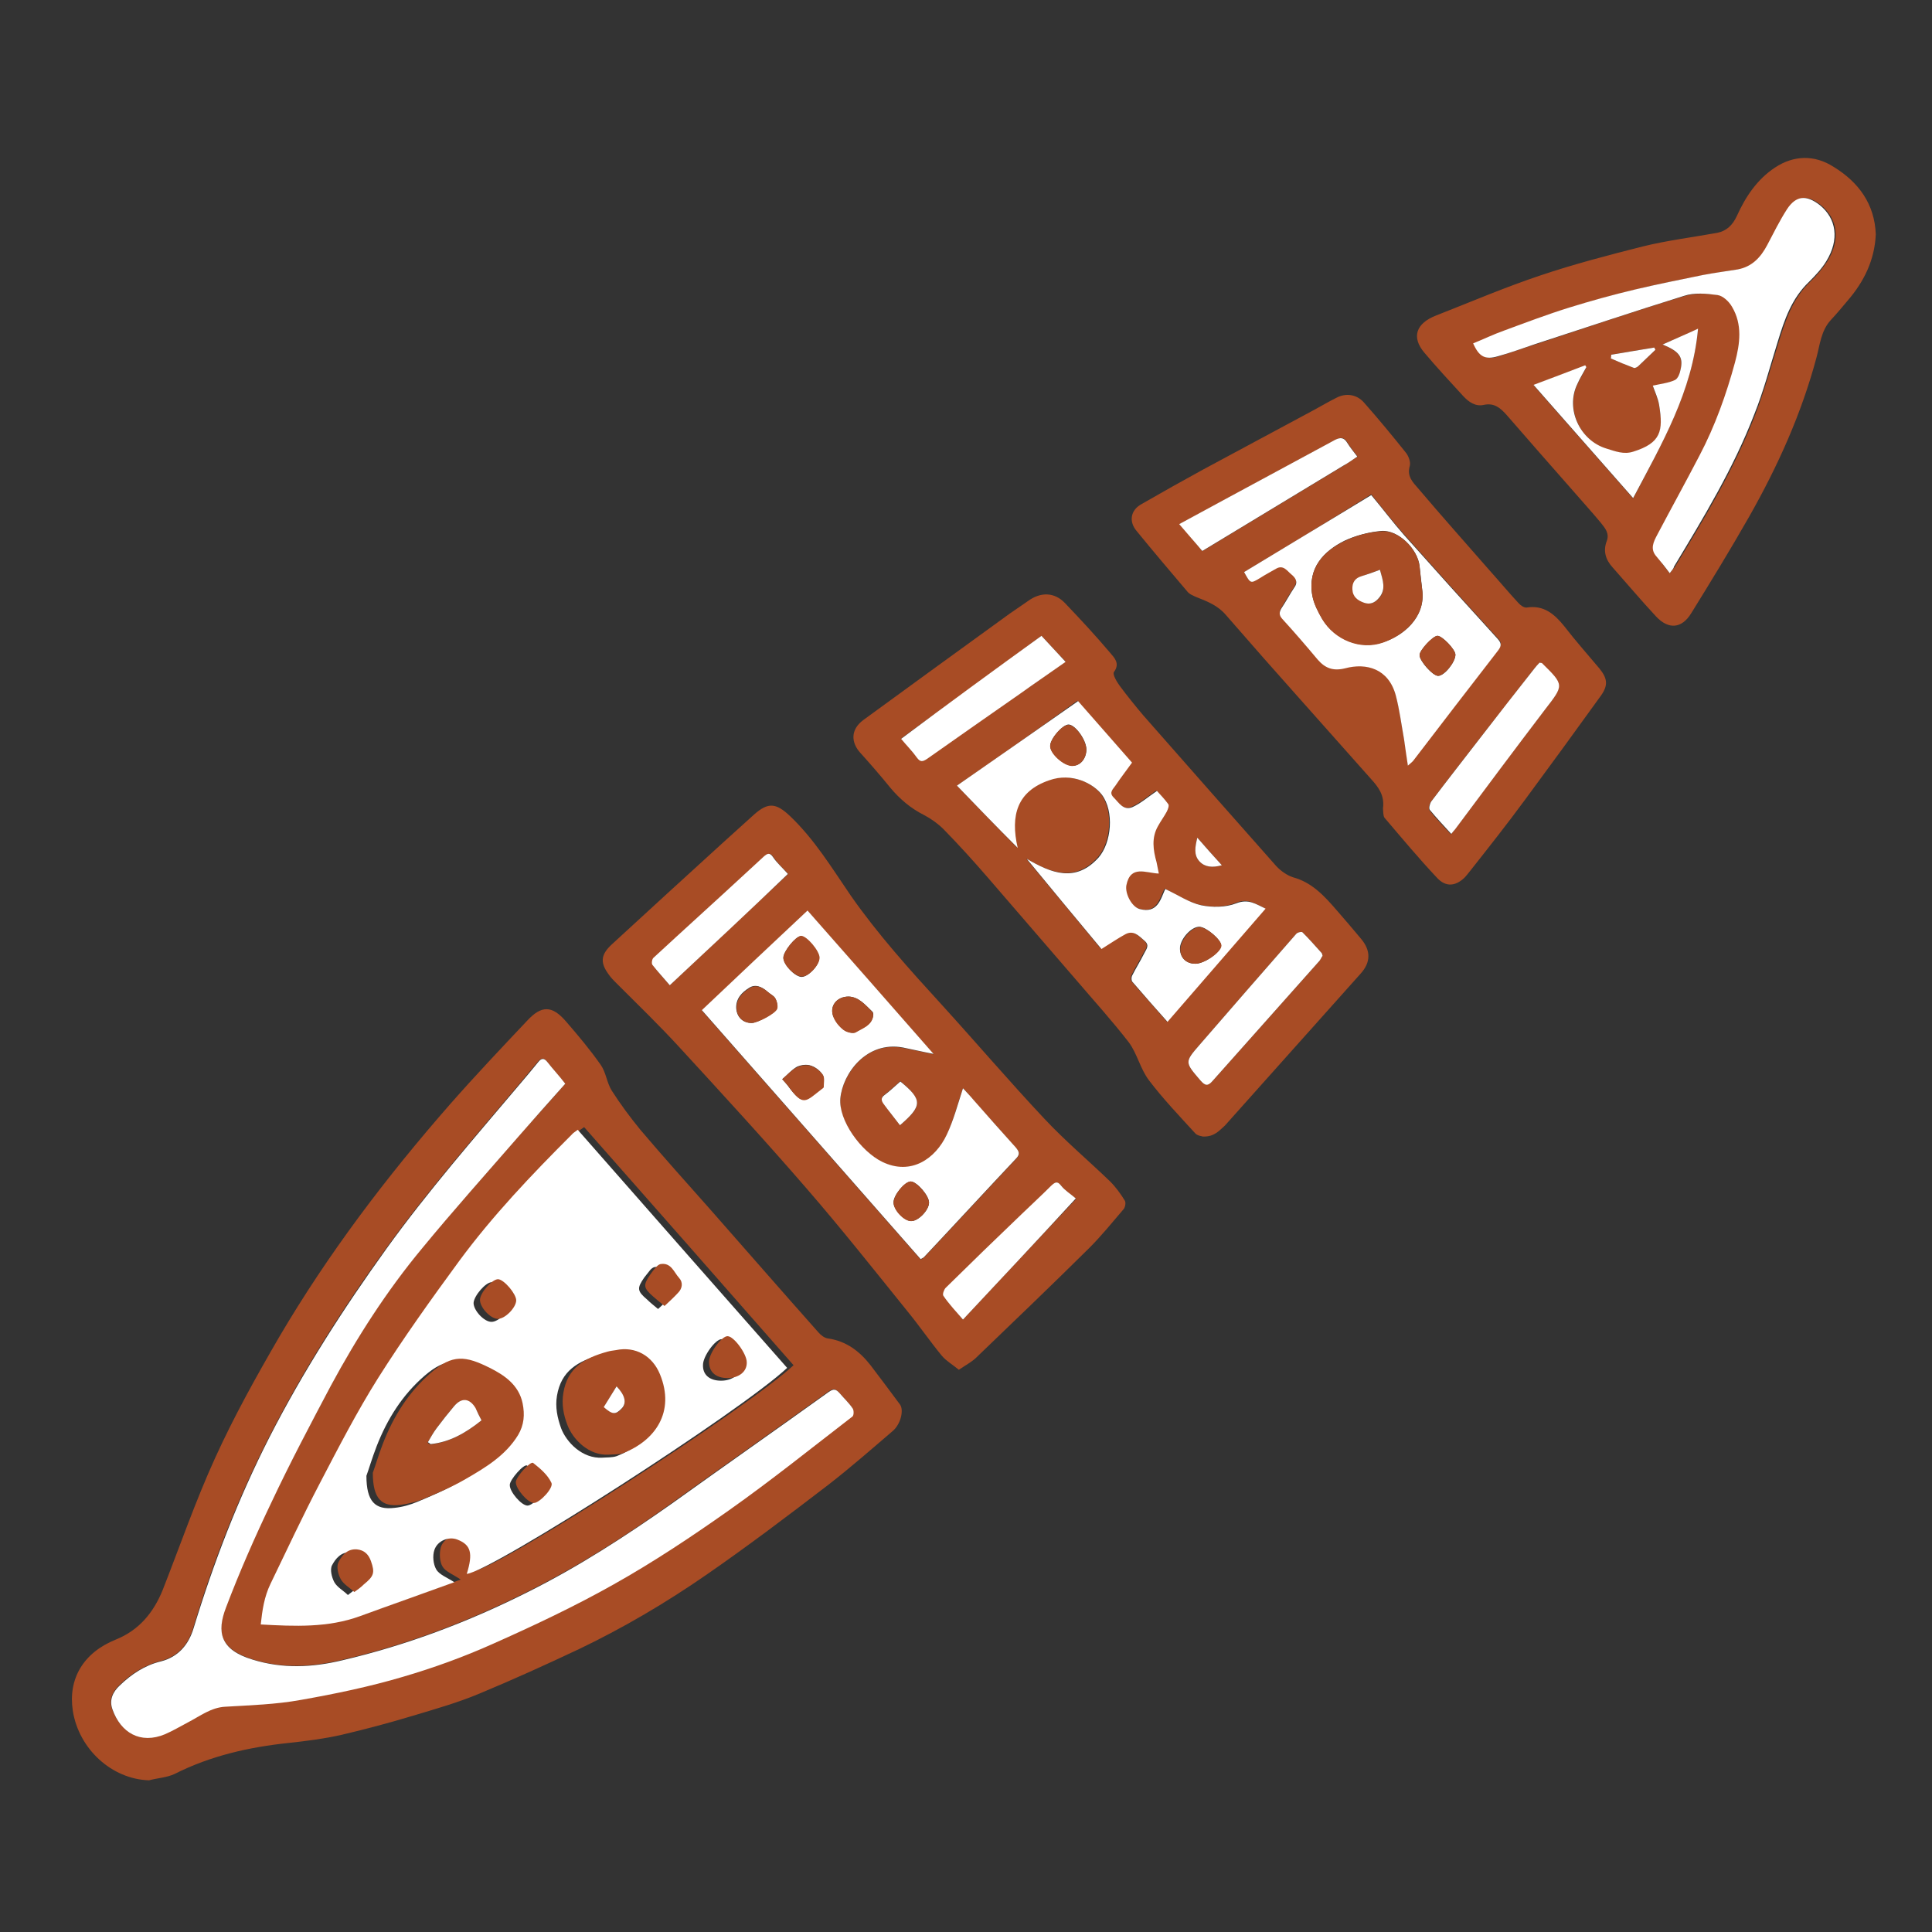 <?xml version="1.0" encoding="UTF-8"?>
<svg xmlns="http://www.w3.org/2000/svg" xmlns:xlink="http://www.w3.org/1999/xlink" width="512pt" height="512pt" viewBox="0 0 512 512" version="1.1">
<rect x="0" y="0" width="512" height="512" fill="#333333" stroke="none"/>
<g id="surface1">
<path style=" stroke:none;fill-rule:nonzero;fill:rgb(65.882%,29.804%,14.51%);fill-opacity:1;" d="M 39.5 471.801 C 29.602 471.5 20.898 463.5 19.301 453.398 C 18 445 22 438 30.699 434.5 C 36.898 432 40.699 427.301 43.102 421.398 C 47.699 409.699 51.801 397.801 57 386.398 C 62 375.398 67.898 364.801 74 354.301 C 87 332.199 102.398 311.898 119.301 292.602 C 125.898 285.102 132.801 277.801 139.699 270.5 C 143.5 266.398 146.301 266.398 150 270.699 C 153.199 274.398 156.398 278.199 159.199 282.199 C 160.602 284.199 160.801 286.898 162.102 289 C 164.398 292.602 167 296.102 169.699 299.398 C 175.801 306.602 182.102 313.602 188.301 320.602 C 197.801 331.398 207.301 342.301 216.898 353.102 C 217.5 353.801 218.5 354.602 219.398 354.699 C 224.301 355.398 227.801 358.102 230.699 361.801 C 233.301 365.199 235.898 368.699 238.5 372.199 C 239.602 373.699 238.699 377.5 236.5 379.301 C 230.898 384.102 225.301 389 219.5 393.5 C 208.801 401.699 198.102 409.801 187.102 417.398 C 176.398 424.801 165.199 431.398 153.5 437 C 144.801 441.102 136 445.102 127.102 448.801 C 121.398 451.199 115.398 452.898 109.398 454.699 C 103.102 456.602 96.699 458.301 90.301 459.801 C 85.801 460.801 81.102 461.398 76.5 461.898 C 66 463 55.801 465.301 46.301 470.102 C 44.199 471.102 41.699 471.199 39.5 471.801 Z M 154.801 298.699 C 154.102 299.199 153.602 299.5 153.199 299.898 C 142.5 310.5 132.199 321.398 123.301 333.5 C 115.898 343.602 108.602 353.801 101.898 364.398 C 96.301 373.398 91.398 382.801 86.5 392.199 C 81.898 401 77.801 410 73.398 419 C 71.699 422.398 71.199 426.102 70.801 429.801 C 79.898 430.301 88.602 430.801 97.102 427.602 C 105.301 424.602 113.5 421.699 122.102 418.602 C 120 417.199 118.102 416.5 117.301 415.199 C 116.5 413.898 116.398 411.699 116.801 410.102 C 117.602 407.5 120.602 406.398 122.898 407.301 C 126.5 408.699 127.102 410.898 125.398 416.398 C 132.5 415.5 198.102 373.199 210.301 361.801 C 191.898 340.801 173.398 319.801 154.801 298.699 Z M 149.801 287.199 C 148.102 285.199 146.5 283.301 145 281.398 C 144 280.102 143.398 280.398 142.5 281.398 C 140.801 283.398 139.199 285.398 137.5 287.398 C 125.5 301.602 113.301 315.602 102.398 330.699 C 90.801 346.699 80.301 363.199 71.301 380.801 C 63 397.102 56.398 414 51.199 431.398 C 49.898 435.801 47.199 439 42.5 440.199 C 38.199 441.301 34.699 443.602 31.602 446.602 C 29.801 448.301 28.801 450.5 29.699 452.898 C 32 459.102 37.102 462.199 43.602 459.5 C 45.699 458.602 47.699 457.398 49.801 456.301 C 53 454.699 55.801 452.398 59.602 452.199 C 66.301 451.801 73 451.5 79.602 450.398 C 88.699 448.801 97.699 446.801 106.602 444.301 C 114.801 441.898 122.801 439 130.602 435.5 C 141.398 430.699 152.199 425.602 162.5 419.801 C 173 413.801 183.199 407.199 193 400.199 C 204.199 392.301 215 383.699 225.801 375.301 C 226.199 375 226.199 373.602 225.898 373.199 C 224.898 371.699 223.602 370.5 222.398 369.102 C 221.5 368.102 220.898 367.801 219.5 368.801 C 205.699 378.699 191.699 388.5 177.898 398.398 C 165.699 407.102 153.199 415.102 139.801 421.801 C 124.102 429.699 107.801 435.898 90.602 439.898 C 82.602 441.801 74.699 442.199 66.801 439.699 C 58.301 437 57.301 432.398 59.801 425.898 C 63.398 416.398 67.5 407.102 71.898 397.898 C 76.898 387.5 82.301 377.301 87.699 367.102 C 94.602 354.199 102.5 342 111.801 330.801 C 120.102 320.699 128.898 311 137.398 301.102 C 141.5 296.5 145.699 291.898 149.801 287.199 Z M 149.801 287.199 "/>
<path style=" stroke:none;fill-rule:nonzero;fill:rgb(65.882%,29.804%,14.51%);fill-opacity:1;" d="M 318.801 301.199 C 318.5 301.102 317.398 301 316.801 300.398 C 312.602 295.801 308.199 291.199 304.5 286.301 C 302.199 283.301 301.398 279.301 299.199 276.301 C 294.801 270.602 289.898 265.199 285.199 259.699 C 277.398 250.699 269.699 241.699 261.898 232.699 C 258.102 228.301 254.199 224 250.102 219.801 C 248.602 218.301 246.801 217 244.898 216 C 241.301 214.199 238.398 211.699 235.898 208.699 C 233.301 205.5 230.602 202.398 227.898 199.398 C 225.602 196.801 225.301 193.398 228.801 190.801 C 241.699 181.398 254.602 172 267.602 162.602 C 269.199 161.5 270.801 160.398 272.398 159.301 C 275.801 156.801 279.5 156.898 282.301 159.898 C 286.398 164.199 290.398 168.5 294.199 173 C 295.301 174.301 296.898 175.801 295.199 178.102 C 294.801 178.699 295.898 180.602 296.699 181.699 C 298.699 184.398 300.801 187 303 189.602 C 314.699 202.898 326.398 216.199 338.199 229.5 C 339.398 230.801 341.102 232 342.699 232.5 C 347.801 233.898 351.102 237.602 354.301 241.301 C 356.5 243.801 358.602 246.301 360.699 248.801 C 363.301 251.898 363.301 255 360.602 258 C 348.602 271.398 336.602 284.898 324.602 298.301 C 323.199 299.5 321.898 301.301 318.801 301.199 Z M 253.602 208.199 C 258.801 213.602 263.898 218.898 269.5 224.602 C 267.5 215.898 269.398 209.602 277.801 206.699 C 283.898 204.602 289.699 207.602 291.801 210.5 C 295.102 214.898 294.398 223.301 290.898 227.199 C 284.898 233.898 278.398 231.301 271.898 227.5 C 278.5 235.5 285.199 243.5 291.699 251.398 C 294 249.898 295.898 248.602 298 247.5 C 300.199 246.301 301.602 247.898 303.102 249.199 C 304.602 250.5 303.602 251.5 303 252.602 C 302 254.602 300.801 256.5 299.801 258.5 C 299.602 258.898 299.602 259.801 299.898 260.102 C 302.898 263.602 306 267 309.199 270.699 C 317.898 260.602 326.5 250.699 335.199 240.699 C 332.602 239.5 330.699 237.898 327.398 239.301 C 324.699 240.398 321.102 240.5 318.102 239.801 C 314.801 239.102 311.801 237 308.602 235.5 C 307.301 238.102 306.602 242.199 301.801 240.801 C 299.699 240.199 297.898 236.801 298.301 234.5 C 299.398 229 303.5 231.301 306.898 231.398 C 306.699 230.199 306.602 229.301 306.301 228.398 C 305.398 225.102 304.898 221.898 306.699 218.801 C 307.398 217.5 308.301 216.301 309 215 C 309.301 214.398 309.699 213.398 309.398 213 C 308.398 211.602 307.199 210.301 306.398 209.5 C 304 211.199 302.102 212.801 299.898 213.801 C 297.602 214.801 296.301 212.699 294.898 211.199 C 293.602 209.898 294.801 209 295.398 208.102 C 296.801 206.102 298.301 204.102 299.801 202 C 295.102 196.602 290.301 191.199 285.5 185.699 C 275 193.301 264.5 200.699 253.602 208.199 Z M 350.5 253.301 C 350.398 252.898 350.301 252.602 350.102 252.398 C 348.5 250.602 346.898 248.801 345.199 247.102 C 345 246.898 343.801 247.102 343.5 247.5 C 334.898 257.301 326.398 267.102 317.898 276.898 C 313.898 281.5 314 281.5 318.102 286.301 C 319.301 287.699 320 287.898 321.398 286.398 C 330.801 275.801 340.301 265.199 349.699 254.602 C 350 254.102 350.199 253.699 350.5 253.301 Z M 276 168.5 C 263.5 177.699 251.199 186.699 238.801 195.699 C 240.398 197.5 241.801 199.102 243 200.699 C 243.898 201.898 244.5 201.898 245.699 201 C 253.898 195.199 262.199 189.5 270.398 183.699 C 274.301 181 278.301 178.199 282.398 175.301 C 280.102 173 278.102 170.699 276 168.5 Z M 323.801 229.301 C 321.602 226.801 319.5 224.5 317.301 222 C 316.699 224.5 316.301 226.699 317.898 228.301 C 319.301 229.801 321.301 230 323.801 229.301 Z M 323.801 229.301 "/>
<path style=" stroke:none;fill-rule:nonzero;fill:rgb(65.882%,29.804%,14.51%);fill-opacity:1;" d="M 254.102 363 C 252.398 361.602 250.801 360.699 249.602 359.301 C 246.398 355.398 243.602 351.301 240.398 347.398 C 231.602 336.5 222.898 325.5 213.699 314.898 C 202.801 302.301 191.5 290 180.199 277.699 C 174.801 271.801 169 266.199 163.301 260.5 C 162.699 259.898 162 259.199 161.5 258.5 C 159 255.199 159.102 253.102 162.102 250.301 C 171.898 241.301 181.699 232.301 191.5 223.398 C 194.301 220.898 197 218.398 199.801 215.898 C 203.602 212.5 205.699 212.801 209.398 216.301 C 215.898 222.5 220.5 230.102 225.5 237.398 C 232.699 247.699 241.102 257 249.602 266.301 C 258.699 276.301 267.5 286.602 276.699 296.398 C 282.199 302.301 288.398 307.5 294.199 313.102 C 295.699 314.602 297 316.398 298.102 318.199 C 298.398 318.699 298.199 319.898 297.801 320.398 C 294.801 323.898 291.898 327.5 288.699 330.699 C 278.898 340.398 269 349.898 259.102 359.398 C 257.898 360.699 256.199 361.602 254.102 363 Z M 255.199 288.398 C 253.699 292.699 252.699 296.898 250.898 300.801 C 248 307.199 241.398 311.699 233.801 308 C 228.102 305.199 222.102 297 222.699 291.199 C 223.301 284.602 229.602 275.801 239.301 277.699 C 241.801 278.199 244.301 278.699 247.398 279.398 C 236.102 266.5 225.102 254 214 241.398 C 204.602 250.301 195.398 258.898 186 267.801 C 205.398 289.898 224.699 311.801 244 333.801 C 244.398 333.5 244.699 333.301 245 333.102 C 253.102 324.5 261.102 315.801 269.199 307.199 C 270.398 306 270.199 305.199 269.199 304.199 C 265.5 300 261.801 295.801 258 291.602 C 257.102 290.398 256.102 289.301 255.199 288.398 Z M 255.199 349.699 C 265.199 339 274.898 328.602 285.199 317.699 C 283.699 316.398 282.199 315.602 281.301 314.301 C 280.199 312.898 279.602 313.301 278.699 314.301 C 276.102 316.801 273.5 319.301 270.898 321.801 C 264.199 328.301 257.398 334.801 250.699 341.398 C 250.199 341.898 249.801 343.199 250.102 343.5 C 251.602 345.5 253.398 347.5 255.199 349.699 Z M 177.5 261.102 C 188.102 251.199 198.398 241.398 208.898 231.602 C 207.398 230 206 228.699 205 227.199 C 204.102 225.801 203.398 226.199 202.5 227 C 200.801 228.602 199.102 230.102 197.398 231.699 C 189.398 239.102 181.301 246.398 173.301 253.801 C 172.898 254.199 172.699 255.398 173 255.699 C 174.301 257.5 175.801 259.199 177.5 261.102 Z M 238.5 298.199 C 244.398 293.199 244.602 291.602 238.602 286.5 C 237.199 287.699 235.898 289 234.398 290.102 C 233.301 290.898 233.602 291.699 234.199 292.5 C 235.5 294.398 237 296.199 238.5 298.199 Z M 238.5 298.199 "/>
<path style=" stroke:none;fill-rule:nonzero;fill:rgb(65.882%,29.804%,14.51%);fill-opacity:1;" d="M 497.102 62.102 C 496.801 68.898 494 74.602 489.699 79.602 C 488.199 81.398 486.699 83.199 485.102 84.898 C 482.602 87.699 482.301 91.301 481.398 94.699 C 477.398 109.699 471.102 123.602 463.5 137 C 458.602 145.602 453.398 154.102 448.199 162.5 C 445.699 166.602 442.199 166.898 438.898 163.398 C 434.898 159.102 431.199 154.699 427.301 150.301 C 425.5 148.301 424.801 146 425.801 143.398 C 426.602 141.301 425.301 139.898 424.199 138.5 C 421.801 135.602 419.301 132.898 416.898 130.102 C 411 123.398 405.102 116.699 399.301 110 C 397.602 108.102 396 106.699 393.199 107.301 C 391 107.801 389.199 106.5 387.801 105 C 384.301 101.199 380.801 97.398 377.5 93.5 C 374 89.398 375.199 85.699 380.602 83.602 C 389.801 80 398.898 76.102 408.199 73 C 417.102 70 426.301 67.602 435.398 65.301 C 441.898 63.699 448.5 62.898 455.102 61.699 C 457.602 61.199 459.199 59.602 460.301 57.199 C 462.602 52.102 465.699 47.5 470.398 44.398 C 475.398 41.102 480.898 41 485.898 44.199 C 492.602 48.301 496.801 54.102 497.102 62.102 Z M 442.5 151.898 C 443.301 150.898 443.602 150.5 443.898 150.199 C 451.801 137.199 459.699 124.102 465.199 109.801 C 467.602 103.5 469.398 97 471.398 90.602 C 473.199 84.801 475.102 79.102 479.699 74.699 C 481.398 73.102 483 71.199 484.301 69.199 C 487.801 63.5 487 57.898 482.5 54.301 C 479.102 51.602 476.398 51.801 473.898 55.398 C 471.898 58.398 470.301 61.801 468.602 65 C 466.898 68.199 464.602 70.801 460.801 71.398 C 457.699 71.898 454.602 72.301 451.5 72.898 C 445.5 74.102 439.602 75.199 433.699 76.699 C 427.801 78.102 421.898 79.699 416.199 81.5 C 410.398 83.301 404.602 85.5 398.898 87.602 C 396.102 88.602 393.398 89.898 390.699 91 C 392.301 94.602 393.898 95.5 397.301 94.398 C 400.602 93.398 403.801 92.199 407.102 91.199 C 420.199 86.898 433.301 82.398 446.602 78.398 C 449.398 77.602 452.602 77.801 455.5 78.199 C 456.898 78.398 458.5 80 459.301 81.301 C 462.102 86 461.398 91.199 460.102 96 C 457.699 104.5 454.801 112.801 450.699 120.699 C 447 127.699 443.199 134.699 439.5 141.699 C 438.5 143.602 437.5 145.5 439.301 147.5 C 440.199 148.898 441.199 150.398 442.5 151.898 Z M 440.602 91.301 C 444.898 93.102 446.102 94.602 445.398 97.898 C 445.199 99 444.699 100.398 443.898 100.801 C 442.102 101.602 440.102 101.801 438 102.301 C 438.5 103.898 439.398 105.602 439.699 107.5 C 440.898 114.301 440.301 117.5 432.801 119.801 C 430.301 120.602 428.102 119.699 425.801 119 C 418.801 116.898 414.898 108.5 418 101.898 C 418.699 100.398 419.602 98.898 420.398 97.398 C 420.301 97.199 420.199 97.102 420.102 96.898 C 415.602 98.602 411.199 100.301 406.398 102.102 C 415.301 112.199 424 122.102 432.801 132.102 C 440.301 117.699 448.398 103.898 450 87.199 C 446.801 88.602 443.898 89.898 440.602 91.301 Z M 427 94 C 427 94.301 426.898 94.602 426.898 95 C 428.898 95.801 430.898 96.699 433 97.5 C 433.301 97.602 433.898 97.301 434.199 97 C 435.699 95.602 437.199 94.199 438.699 92.699 C 438.602 92.5 438.5 92.301 438.398 92.102 C 434.602 92.699 430.801 93.398 427 94 Z M 427 94 "/>
<path style=" stroke:none;fill-rule:nonzero;fill:rgb(65.882%,29.804%,14.51%);fill-opacity:1;" d="M 366.5 214.301 C 367 210.699 365.199 208.5 363.301 206.398 C 357.199 199.5 351 192.602 344.898 185.699 C 338.199 178.199 331.5 170.602 324.898 163 C 322.801 160.5 320 159.398 317.199 158.301 C 316.301 157.898 315.199 157.5 314.602 156.699 C 310.102 151.398 305.602 146.102 301.199 140.699 C 299.102 138.199 299.602 135.199 302.5 133.602 C 307.898 130.5 313.398 127.398 318.898 124.398 C 328.699 119.102 338.5 113.898 348.301 108.602 C 350.301 107.5 352.199 106.398 354.199 105.398 C 356.699 104.102 359.5 104.5 361.398 106.602 C 365.301 111 369 115.5 372.602 120 C 373.301 120.898 373.898 122.5 373.602 123.5 C 372.801 126.199 374.398 127.801 375.801 129.398 C 382 136.699 388.398 143.898 394.699 151.102 C 397.301 154 399.801 157 402.398 159.801 C 402.898 160.398 403.898 161.102 404.602 161 C 409.102 160.301 411.898 162.699 414.5 165.898 C 417.5 169.801 420.801 173.5 423.898 177.199 C 426 179.801 426.199 181.602 424.301 184.301 C 417.602 193.602 410.898 202.801 404.102 212 C 399.398 218.398 394.5 224.602 389.602 230.801 C 389.102 231.398 388.602 232.102 388 232.699 C 385.602 234.898 383.102 235.102 380.801 232.602 C 376 227.5 371.5 222.102 366.898 216.699 C 366.5 216.102 366.602 214.898 366.5 214.301 Z M 329.699 151.602 C 331.398 154.699 331.398 154.602 333.898 153 C 335.301 152.102 336.801 151.398 338.199 150.5 C 340.102 149.398 341.102 151 342.199 152 C 343.301 152.898 344 153.898 343 155.5 C 341.801 157.301 340.699 159.199 339.602 161 C 339 162 338.898 162.801 339.801 163.801 C 343 167.398 346.102 171 349.199 174.602 C 351.199 177 353.398 177.801 356.5 176.898 C 362.102 175.398 368 177 369.898 184.102 C 370.898 187.898 371.398 191.898 372.102 195.801 C 372.5 198 372.801 200.199 373.102 202.699 C 373.898 202 374.301 201.699 374.602 201.301 C 382.102 191.602 389.5 181.898 397 172.199 C 398 170.898 398 170.199 396.801 169 C 388.5 159.898 380.301 150.801 372.102 141.602 C 369.102 138.199 366.301 134.602 363.398 131 C 352.102 138.102 340.898 144.898 329.699 151.602 Z M 408 175.602 C 407.5 176.199 407 176.699 406.5 177.301 C 401.801 183.398 397.102 189.398 392.301 195.5 C 387.898 201.199 383.5 206.801 379.199 212.5 C 378.801 213 378.5 214.301 378.801 214.699 C 380.5 216.898 382.5 218.898 384.5 221.102 C 384.898 220.602 385.199 220.199 385.5 219.898 C 393.398 209.301 401.199 198.699 409.301 188.199 C 414.398 181.602 414.5 181.602 408.5 175.801 C 408.5 175.699 408.398 175.699 408 175.602 Z M 318.602 146 C 319 145.801 319.199 145.801 319.398 145.602 C 331.602 138.199 343.898 130.801 356.102 123.398 C 357.301 122.602 358.5 121.801 359.801 121 C 358.898 119.801 357.898 118.602 357.102 117.301 C 356 115.398 354.699 116.102 353.301 116.898 C 343.699 122.102 334 127.301 324.398 132.5 C 320.602 134.602 316.699 136.699 312.602 138.898 C 314.699 141.301 316.602 143.602 318.602 146 Z M 318.602 146 "/>
<path style=" stroke:none;fill-rule:nonzero;fill:rgb(100%,100%,100%);fill-opacity:1;" d="M 153.102 299.398 C 171.699 320.602 190.102 341.5 208.602 362.5 C 196.5 373.898 130.801 416.199 123.699 417.102 C 125.398 411.602 124.801 409.398 121.199 408 C 118.898 407.102 115.898 408.301 115.102 410.801 C 114.602 412.301 114.801 414.5 115.602 415.898 C 116.398 417.301 118.398 418 120.398 419.301 C 111.898 422.398 103.602 425.301 95.398 428.301 C 86.898 431.398 78.102 431 69.102 430.5 C 69.5 426.801 70 423.199 71.699 419.699 C 76 410.801 80.199 401.801 84.801 393 C 89.699 383.602 94.602 374.102 100.199 365.199 C 106.898 354.602 114.199 344.398 121.602 334.301 C 130.5 322.199 140.898 311.301 151.5 300.699 C 151.898 300.199 152.5 299.898 153.102 299.398 Z M 97.102 391.102 C 97.102 397.898 99.398 400.199 104.5 399.602 C 106.602 399.398 108.699 398.801 110.602 398 C 114.398 396.398 118.199 394.801 121.801 392.699 C 127.102 389.699 132.301 386.5 135.602 381.102 C 137.301 378.398 137.5 375.699 136.801 372.699 C 135.801 367.801 131.898 365.199 128.102 363.301 C 121.602 360.102 118.199 359.699 112.5 364.602 C 106.602 369.699 102.602 376.102 99.801 383.301 C 98.602 386.398 97.699 389.5 97.102 391.102 Z M 159.602 386.301 C 160.898 386.199 162.199 386.301 163.398 385.898 C 171.898 382.602 177.301 375 173.199 365 C 171.199 360.102 166.699 357.5 161.5 358.602 C 160.801 358.699 160 358.801 159.301 359 C 153.102 360.699 148.699 363.301 147.602 369.898 C 147.102 372.898 147.699 375.699 148.699 378.5 C 150.102 382.199 154.301 386.602 159.602 386.301 Z M 191.102 365.898 C 194.102 365.898 196.301 364.199 196.301 361.801 C 196.301 359.602 192.801 354.898 191.199 354.898 C 189.602 354.898 186.301 359.398 186.301 361.699 C 186.199 364.301 188 365.898 191.102 365.898 Z M 92.199 422.699 C 93.102 422 93.898 421.398 94.699 420.699 C 97.301 418.602 97.602 417.602 96.602 414.5 C 96 412.699 94.801 411.5 92.898 411.398 C 90.398 411.199 88.898 413.102 88 414.801 C 87.398 415.898 87.898 418 88.602 419.301 C 89.398 420.699 91 421.5 92.199 422.699 Z M 135.102 345.398 C 135.102 343.699 131.801 339.801 130.301 339.801 C 128.699 339.801 125.602 343.398 125.5 345.301 C 125.5 347.301 128.301 350.301 130.199 350.301 C 132.102 350.398 135.102 347.301 135.102 345.398 Z M 174.398 346.898 C 175.699 345.699 176.898 344.602 178.102 343.398 C 179.301 342.199 179.398 340.602 178.398 339.5 C 177 338 176.301 335.301 173.398 335.801 C 173 335.898 172.5 336.301 172.199 336.699 C 171.699 337.301 171.199 338 170.699 338.602 C 168.801 341.398 168.801 342.102 171.5 344.398 C 172.301 345.199 173.199 345.898 174.398 346.898 Z M 139.801 399 C 141.301 399 145.199 394.898 144.5 393.602 C 143.398 391.602 141.5 389.898 139.699 388.398 C 138.898 387.801 135.102 392.102 135.102 393.5 C 135 395.301 138.199 399 139.801 399 Z M 139.801 399 "/>
<path style=" stroke:none;fill-rule:nonzero;fill:rgb(100%,100%,100%);fill-opacity:1;" d="M 149.801 287.199 C 145.602 291.898 141.5 296.5 137.398 301.199 C 128.801 311.102 120.102 320.801 111.801 330.898 C 102.5 342.102 94.602 354.398 87.699 367.199 C 82.301 377.398 76.898 387.602 72 398 C 67.602 407.199 63.5 416.5 59.898 426 C 57.398 432.5 58.301 437.199 66.898 439.801 C 74.898 442.301 82.801 441.898 90.699 440 C 107.801 436 124.199 429.801 139.898 421.898 C 153.301 415.199 165.801 407.102 178 398.5 C 191.801 388.602 205.801 378.801 219.602 368.898 C 221 367.898 221.602 368.199 222.5 369.199 C 223.699 370.602 225 371.801 226 373.301 C 226.301 373.801 226.301 375.102 225.898 375.398 C 215 383.801 204.301 392.398 193.102 400.301 C 183.199 407.301 173.102 414 162.602 419.898 C 152.301 425.699 141.5 430.801 130.699 435.602 C 122.898 439.102 114.898 442 106.699 444.398 C 97.898 447 88.801 448.898 79.699 450.5 C 73.102 451.699 66.398 451.898 59.699 452.301 C 55.898 452.5 53 454.801 49.898 456.398 C 47.801 457.5 45.801 458.699 43.699 459.602 C 37.199 462.301 32 459.199 29.801 453 C 28.898 450.5 29.898 448.398 31.699 446.699 C 34.801 443.699 38.398 441.301 42.602 440.301 C 47.301 439.102 50 435.801 51.301 431.5 C 56.602 414.102 63.102 397.199 71.398 380.898 C 80.398 363.301 91 346.801 102.5 330.801 C 113.398 315.699 125.602 301.699 137.602 287.5 C 139.301 285.5 141 283.5 142.602 281.5 C 143.398 280.5 144.102 280.199 145.102 281.5 C 146.5 283.301 148.199 285.102 149.801 287.199 Z M 149.801 287.199 "/>
<path style=" stroke:none;fill-rule:nonzero;fill:rgb(100%,100%,100%);fill-opacity:1;" d="M 253.602 208.199 C 264.398 200.699 275 193.301 285.699 185.801 C 290.5 191.301 295.301 196.699 300 202.102 C 298.5 204.199 297 206.102 295.602 208.199 C 295 209.102 293.801 210 295.102 211.301 C 296.5 212.699 297.699 214.898 300.102 213.898 C 302.301 212.898 304.102 211.301 306.602 209.602 C 307.301 210.398 308.602 211.699 309.602 213.102 C 309.898 213.5 309.5 214.5 309.199 215.102 C 308.5 216.398 307.602 217.602 306.898 218.898 C 305.102 222 305.602 225.301 306.5 228.5 C 306.699 229.398 306.898 230.398 307.102 231.5 C 303.699 231.398 299.602 229.102 298.5 234.602 C 298.102 236.801 299.898 240.301 302 240.898 C 306.801 242.199 307.602 238.199 308.801 235.602 C 312.102 237.102 315.102 239.199 318.301 239.898 C 321.199 240.5 324.801 240.5 327.602 239.398 C 330.898 238.102 332.801 239.602 335.398 240.801 C 326.699 250.898 318.102 260.699 309.398 270.801 C 306.199 267.199 303.102 263.699 300.102 260.199 C 299.801 259.898 299.801 259 300 258.602 C 301 256.602 302.199 254.699 303.199 252.699 C 303.699 251.602 304.801 250.602 303.301 249.301 C 301.801 248 300.398 246.398 298.199 247.602 C 296.199 248.699 294.301 250 291.898 251.5 C 285.301 243.602 278.699 235.602 272.102 227.602 C 278.602 231.398 285 234 291.102 227.301 C 294.602 223.301 295.301 215 292 210.602 C 289.801 207.699 284.102 204.602 278 206.801 C 269.602 209.699 267.699 216 269.699 224.699 C 263.898 218.898 258.898 213.699 253.602 208.199 Z M 287.898 198.602 C 287.898 196.102 285 192.102 283.199 192 C 281.602 192 278.301 195.801 278.301 197.699 C 278.398 199.699 281.898 202.898 284.102 202.898 C 286.199 203.102 287.898 201.102 287.898 198.602 Z M 316.801 255.398 C 319.199 255.398 323.602 252.301 323.602 250.5 C 323.602 249 319.699 245.699 317.898 245.602 C 315.699 245.5 312.602 249 312.699 251.5 C 312.801 253.898 314.398 255.398 316.801 255.398 Z M 316.801 255.398 "/>
<path style=" stroke:none;fill-rule:nonzero;fill:rgb(100%,100%,100%);fill-opacity:1;" d="M 350.5 253.301 C 350.199 253.699 350 254.199 349.699 254.602 C 340.301 265.199 330.801 275.801 321.398 286.398 C 320.102 287.898 319.398 287.801 318.102 286.301 C 314 281.5 313.898 281.5 317.898 276.898 C 326.398 267.102 334.898 257.301 343.5 247.5 C 343.801 247.102 345 246.801 345.199 247.102 C 346.898 248.801 348.5 250.602 350.102 252.398 C 350.301 252.5 350.398 252.898 350.5 253.301 Z M 350.5 253.301 "/>
<path style=" stroke:none;fill-rule:nonzero;fill:rgb(100%,100%,100%);fill-opacity:1;" d="M 276 168.5 C 278.102 170.801 280.199 173 282.398 175.398 C 278.301 178.301 274.301 181 270.398 183.801 C 262.102 189.602 253.898 195.301 245.699 201.102 C 244.5 201.898 243.898 202 243 200.801 C 241.801 199.102 240.301 197.602 238.801 195.801 C 251.102 186.602 263.398 177.602 276 168.5 Z M 276 168.5 "/>
<path style=" stroke:none;fill-rule:nonzero;fill:rgb(100%,100%,100%);fill-opacity:1;" d="M 323.801 229.301 C 321.301 230 319.301 229.801 317.898 228.301 C 316.301 226.602 316.699 224.5 317.301 222 C 319.5 224.5 321.5 226.801 323.801 229.301 Z M 323.801 229.301 "/>
<path style=" stroke:none;fill-rule:nonzero;fill:rgb(100%,100%,100%);fill-opacity:1;" d="M 255.199 288.398 C 256.102 289.398 257.102 290.398 258 291.5 C 261.699 295.699 265.398 299.898 269.199 304.102 C 270.102 305.199 270.398 305.898 269.199 307.102 C 261.102 315.699 253.102 324.398 245 333 C 244.801 333.301 244.398 333.398 244 333.699 C 224.699 311.699 205.398 289.801 186 267.699 C 195.398 258.801 204.602 250.102 214 241.301 C 225.102 253.898 236.102 266.398 247.398 279.301 C 244.301 278.699 241.801 278.102 239.301 277.602 C 229.602 275.801 223.301 284.5 222.699 291.102 C 222.199 296.898 228.102 305.102 233.801 307.898 C 241.398 311.602 247.898 307.102 250.898 300.699 C 252.699 296.898 253.801 292.699 255.199 288.398 Z M 199.199 271.102 C 200.699 271.102 205.5 268.5 205.898 267.199 C 206.102 266.398 205.898 265.301 205.398 264.5 C 205 263.801 204 263.398 203.398 262.801 C 201.898 261.5 200.199 260.699 198.5 261.801 C 196.602 263 195 264.602 195.102 267.199 C 195.301 269.602 196.898 271.102 199.199 271.102 Z M 224.898 264.102 C 221.602 264.102 219.699 266.801 220.898 269.5 C 221.5 270.801 222.5 272 223.602 272.898 C 224.398 273.5 226.102 274 226.801 273.5 C 228.5 272.398 230.898 271.801 231.398 269.199 C 231.5 268.801 231.398 268.301 231.199 268.102 C 229.301 266.301 227.602 264.199 224.898 264.102 Z M 207.602 253.801 C 207.602 255.602 210.602 258.801 212.398 258.898 C 214.199 258.898 217.102 255.801 217.102 253.898 C 217.102 252.102 213.699 248.102 212.199 248.102 C 210.898 248.102 207.602 252.102 207.602 253.801 Z M 246.199 318.699 C 246.199 316.801 243 313.199 241.398 313.102 C 239.801 313.102 236.699 316.801 236.801 318.699 C 236.801 320.602 239.602 323.5 241.398 323.602 C 243.301 323.699 246.199 320.699 246.199 318.699 Z M 207.301 286 C 208 286.801 208.398 287.199 208.699 287.602 C 212.898 293.398 213.5 291.699 217.699 288.5 C 217.898 288.398 218.199 288.199 218.199 288 C 218.199 286.898 218.5 285.602 218 284.801 C 217.301 283.699 216.102 282.801 214.898 282.398 C 213.801 282 212.301 282.199 211.199 282.699 C 209.801 283.5 208.602 284.898 207.301 286 Z M 207.301 286 "/>
<path style=" stroke:none;fill-rule:nonzero;fill:rgb(100%,100%,100%);fill-opacity:1;" d="M 255.199 349.699 C 253.301 347.5 251.5 345.602 250 343.398 C 249.699 343 250.199 341.699 250.602 341.301 C 257.301 334.699 264 328.199 270.801 321.699 C 273.398 319.199 276 316.801 278.602 314.199 C 279.602 313.301 280.199 312.898 281.199 314.199 C 282.199 315.5 283.602 316.301 285.102 317.602 C 275 328.602 265.199 339 255.199 349.699 Z M 255.199 349.699 "/>
<path style=" stroke:none;fill-rule:nonzero;fill:rgb(100%,100%,100%);fill-opacity:1;" d="M 177.5 261.102 C 175.801 259.102 174.301 257.5 172.898 255.699 C 172.602 255.301 172.801 254.102 173.199 253.801 C 181.199 246.398 189.301 239.102 197.301 231.699 C 199 230.102 200.699 228.602 202.398 227 C 203.301 226.199 204 225.801 204.898 227.199 C 205.898 228.699 207.398 230 208.801 231.602 C 198.5 241.5 188.102 251.199 177.5 261.102 Z M 177.5 261.102 "/>
<path style=" stroke:none;fill-rule:nonzero;fill:rgb(100%,100%,100%);fill-opacity:1;" d="M 238.5 298.199 C 237 296.199 235.5 294.398 234.199 292.602 C 233.602 291.801 233.301 291 234.398 290.199 C 235.898 289.102 237.199 287.801 238.602 286.602 C 244.602 291.5 244.398 293.102 238.5 298.199 Z M 238.5 298.199 "/>
<path style=" stroke:none;fill-rule:nonzero;fill:rgb(100%,100%,100%);fill-opacity:1;" d="M 442.5 151.898 C 441.301 150.301 440.199 148.898 439 147.5 C 437.199 145.5 438.199 143.602 439.199 141.699 C 442.898 134.699 446.699 127.801 450.398 120.699 C 454.5 112.898 457.5 104.5 459.801 96 C 461.102 91.102 461.801 86 459 81.301 C 458.199 79.898 456.602 78.398 455.199 78.199 C 452.301 77.801 449 77.5 446.301 78.398 C 433.102 82.5 420 86.898 406.801 91.199 C 403.5 92.301 400.301 93.5 397 94.398 C 393.602 95.398 392 94.602 390.398 91 C 393.102 89.898 395.801 88.602 398.602 87.602 C 404.301 85.5 410.102 83.301 415.898 81.5 C 421.699 79.699 427.5 78.102 433.398 76.699 C 439.301 75.301 445.301 74.102 451.199 72.898 C 454.301 72.301 457.398 71.898 460.5 71.398 C 464.301 70.699 466.602 68.199 468.301 65 C 470 61.801 471.602 58.5 473.602 55.398 C 476 51.801 478.699 51.602 482.199 54.301 C 486.699 57.898 487.5 63.5 484 69.199 C 482.801 71.199 481.102 73 479.398 74.699 C 474.801 79.102 472.898 84.699 471.102 90.602 C 469.102 97 467.398 103.602 464.898 109.801 C 459.398 124.102 451.5 137.102 443.602 150.199 C 443.602 150.5 443.301 150.898 442.5 151.898 Z M 442.5 151.898 "/>
<path style=" stroke:none;fill-rule:nonzero;fill:rgb(100%,100%,100%);fill-opacity:1;" d="M 440.602 91.301 C 443.898 89.801 446.801 88.602 450 87.102 C 448.5 103.801 440.398 117.602 432.801 132 C 424 122 415.301 112.102 406.398 102 C 411.199 100.199 415.699 98.5 420.102 96.801 C 420.199 97 420.301 97.102 420.398 97.301 C 419.602 98.801 418.699 100.199 418 101.801 C 414.801 108.398 418.699 116.801 425.801 118.898 C 428.102 119.602 430.301 120.5 432.801 119.699 C 440.199 117.398 440.801 114.199 439.699 107.398 C 439.398 105.5 438.5 103.699 438 102.199 C 440.199 101.699 442.199 101.5 443.898 100.699 C 444.699 100.301 445.199 98.898 445.398 97.801 C 446.102 94.602 445 93.102 440.602 91.301 Z M 440.602 91.301 "/>
<path style=" stroke:none;fill-rule:nonzero;fill:rgb(100%,100%,100%);fill-opacity:1;" d="M 427 94 C 430.801 93.398 434.602 92.699 438.398 92.102 C 438.5 92.301 438.602 92.5 438.699 92.699 C 437.199 94.102 435.699 95.602 434.199 97 C 433.898 97.301 433.301 97.602 433 97.5 C 430.898 96.699 428.898 95.898 426.898 95 C 426.898 94.699 427 94.398 427 94 Z M 427 94 "/>
<path style=" stroke:none;fill-rule:nonzero;fill:rgb(100%,100%,100%);fill-opacity:1;" d="M 329.699 151.602 C 340.898 144.801 352.102 138.102 363.398 131.199 C 366.398 134.801 369.102 138.398 372.102 141.801 C 380.301 151 388.5 160.102 396.801 169.199 C 397.898 170.398 398 171.102 397 172.398 C 389.5 182.102 382 191.801 374.602 201.5 C 374.301 201.898 373.898 202.199 373.102 202.898 C 372.699 200.301 372.398 198.102 372.102 196 C 371.398 192.102 370.898 188.102 369.898 184.301 C 368 177.199 362.102 175.602 356.5 177.102 C 353.301 177.898 351.199 177.102 349.199 174.801 C 346.102 171.102 343 167.5 339.801 164 C 338.898 163 339 162.199 339.602 161.199 C 340.801 159.398 341.801 157.5 343 155.699 C 344.102 154.199 343.301 153.102 342.199 152.199 C 341.102 151.301 340.102 149.602 338.199 150.699 C 336.801 151.5 335.301 152.301 333.898 153.199 C 331.398 154.699 331.398 154.699 329.699 151.602 Z M 376.898 156.301 C 376.699 154.199 376.398 152.102 376.199 150 C 375.699 145.5 370.602 140.398 366.102 140.699 C 362.801 141 359.301 141.898 356.301 143.301 C 350.898 146 346.398 150.5 347.801 157.898 C 348.199 160 349.301 162.102 350.398 164 C 353.699 169.5 360.602 172.301 366.5 170.199 C 371.699 168.602 377.898 163.699 376.898 156.301 Z M 385.699 173.5 C 385.699 172.102 382.102 168.398 380.898 168.5 C 379.699 168.602 376.199 172.301 376.199 173.602 C 376.199 175.199 379.699 179.102 381.102 179.102 C 382.699 179.199 385.699 175.5 385.699 173.5 Z M 385.699 173.5 "/>
<path style=" stroke:none;fill-rule:nonzero;fill:rgb(100%,100%,100%);fill-opacity:1;" d="M 408 175.602 C 408.398 175.699 408.5 175.699 408.602 175.699 C 414.602 181.602 414.5 181.5 409.398 188.102 C 401.398 198.602 393.5 209.199 385.602 219.801 C 385.301 220.102 385 220.5 384.602 221 C 382.602 218.801 380.699 216.801 378.898 214.602 C 378.602 214.199 378.898 213 379.301 212.398 C 383.602 206.699 388 201.102 392.398 195.398 C 397.102 189.301 401.801 183.301 406.602 177.199 C 407 176.699 407.5 176.102 408 175.602 Z M 408 175.602 "/>
<path style=" stroke:none;fill-rule:nonzero;fill:rgb(100%,100%,100%);fill-opacity:1;" d="M 318.602 146 C 316.602 143.602 314.602 141.398 312.5 138.898 C 316.602 136.699 320.398 134.602 324.301 132.5 C 333.898 127.301 343.602 122.102 353.199 116.898 C 354.602 116.102 355.898 115.5 357 117.301 C 357.801 118.602 358.801 119.801 359.699 121 C 358.5 121.801 357.301 122.699 356 123.398 C 343.801 130.801 331.5 138.199 319.301 145.602 C 319.199 145.699 319 145.801 318.602 146 Z M 318.602 146 "/>
<path style=" stroke:none;fill-rule:nonzero;fill:rgb(65.882%,29.804%,14.51%);fill-opacity:1;" d="M 98.801 390.301 C 99.398 388.699 100.301 385.602 101.5 382.5 C 104.301 375.301 108.301 368.898 114.199 363.801 C 119.898 358.801 123.398 359.301 129.801 362.5 C 133.602 364.398 137.5 367 138.5 371.898 C 139.102 374.898 138.898 377.602 137.301 380.301 C 134 385.699 128.699 388.898 123.5 391.898 C 119.898 394 116.102 395.602 112.301 397.199 C 110.398 398 108.301 398.5 106.199 398.801 C 101.102 399.398 98.801 397.199 98.801 390.301 Z M 127.602 376.398 C 127 375.301 126.602 374.199 125.898 373.199 C 124.301 370.602 122.199 370.398 120.199 372.801 C 118.602 374.699 117.102 376.602 115.602 378.602 C 114.699 379.801 114.102 381.102 113.301 382.301 C 113.5 382.5 113.699 382.602 114 382.801 C 119.199 382.199 123.398 379.801 127.602 376.398 Z M 127.602 376.398 "/>
<path style=" stroke:none;fill-rule:nonzero;fill:rgb(65.882%,29.804%,14.51%);fill-opacity:1;" d="M 161.301 385.5 C 156 385.801 151.801 381.398 150.398 377.699 C 149.301 374.898 148.801 372.102 149.301 369.102 C 150.398 362.5 154.801 359.898 161 358.199 C 161.699 358 162.5 357.898 163.199 357.801 C 168.398 356.699 172.898 359.301 174.898 364.199 C 179 374.199 173.602 381.801 165.102 385.102 C 164 385.5 162.602 385.398 161.301 385.5 Z M 163.398 367.398 C 162.199 369.398 161.102 371.102 160.102 372.898 C 162.398 374.898 163.199 375 164.898 373.199 C 166.102 371.801 165.602 369.801 163.398 367.398 Z M 163.398 367.398 "/>
<path style=" stroke:none;fill-rule:nonzero;fill:rgb(65.882%,29.804%,14.51%);fill-opacity:1;" d="M 192.801 365.199 C 189.699 365.199 187.898 363.602 187.898 360.898 C 187.898 358.602 191.199 354.102 192.801 354.102 C 194.5 354.102 197.898 358.801 197.898 361 C 198 363.5 195.801 365.199 192.801 365.199 Z M 192.801 365.199 "/>
<path style=" stroke:none;fill-rule:nonzero;fill:rgb(65.882%,29.804%,14.51%);fill-opacity:1;" d="M 93.898 421.898 C 92.602 420.699 91.102 419.898 90.301 418.5 C 89.602 417.199 89.102 415.199 89.699 414 C 90.602 412.199 92 410.398 94.602 410.602 C 96.602 410.801 97.699 412 98.301 413.699 C 99.398 416.801 99.102 417.699 96.398 419.898 C 95.699 420.602 94.898 421.199 93.898 421.898 Z M 93.898 421.898 "/>
<path style=" stroke:none;fill-rule:nonzero;fill:rgb(65.882%,29.804%,14.51%);fill-opacity:1;" d="M 136.801 344.602 C 136.801 346.5 133.801 349.602 131.898 349.5 C 130 349.5 127.199 346.5 127.199 344.5 C 127.199 342.602 130.398 339 132 339 C 133.602 339.102 136.801 342.898 136.801 344.602 Z M 136.801 344.602 "/>
<path style=" stroke:none;fill-rule:nonzero;fill:rgb(65.882%,29.804%,14.51%);fill-opacity:1;" d="M 176.102 346.102 C 174.898 345.102 174 344.398 173.102 343.602 C 170.5 341.301 170.398 340.602 172.301 337.801 C 172.801 337.102 173.199 336.5 173.801 335.898 C 174.102 335.5 174.602 335.102 175 335 C 177.898 334.5 178.602 337.199 180 338.699 C 181 339.801 180.898 341.398 179.699 342.602 C 178.602 343.801 177.398 344.898 176.102 346.102 Z M 176.102 346.102 "/>
<path style=" stroke:none;fill-rule:nonzero;fill:rgb(65.882%,29.804%,14.51%);fill-opacity:1;" d="M 141.5 398.301 C 139.898 398.301 136.699 394.602 136.699 392.801 C 136.699 391.398 140.602 387.102 141.301 387.699 C 143.199 389.199 145.102 390.801 146.102 392.898 C 146.898 394.199 143 398.301 141.5 398.301 Z M 141.5 398.301 "/>
<path style=" stroke:none;fill-rule:nonzero;fill:rgb(65.882%,29.804%,14.51%);fill-opacity:1;" d="M 287.898 198.602 C 287.898 201.102 286.199 203 284.102 203 C 281.898 203 278.301 199.801 278.301 197.801 C 278.199 195.898 281.5 192 283.199 192.102 C 285 192.102 287.801 196.102 287.898 198.602 Z M 287.898 198.602 "/>
<path style=" stroke:none;fill-rule:nonzero;fill:rgb(65.882%,29.804%,14.51%);fill-opacity:1;" d="M 316.801 255.398 C 314.398 255.398 312.801 253.898 312.801 251.602 C 312.801 249.102 315.801 245.602 318 245.699 C 319.801 245.801 323.699 249.102 323.699 250.602 C 323.699 252.301 319.199 255.398 316.801 255.398 Z M 316.801 255.398 "/>
<path style=" stroke:none;fill-rule:nonzero;fill:rgb(65.882%,29.804%,14.51%);fill-opacity:1;" d="M 199.199 271.102 C 196.898 271.102 195.301 269.5 195.199 267.301 C 195.102 264.699 196.699 263.102 198.602 261.898 C 200.301 260.801 202 261.602 203.5 262.898 C 204.199 263.5 205.102 263.898 205.5 264.602 C 205.898 265.301 206.199 266.5 206 267.301 C 205.602 268.602 200.801 271.102 199.199 271.102 Z M 199.199 271.102 "/>
<path style=" stroke:none;fill-rule:nonzero;fill:rgb(65.882%,29.804%,14.51%);fill-opacity:1;" d="M 224.898 264.102 C 227.602 264.199 229.301 266.301 231.199 268.199 C 231.398 268.398 231.398 268.898 231.398 269.301 C 231 271.801 228.602 272.5 226.801 273.602 C 226.102 274 224.398 273.602 223.602 273 C 222.5 272.199 221.398 270.898 220.898 269.602 C 219.699 266.801 221.602 264.102 224.898 264.102 Z M 224.898 264.102 "/>
<path style=" stroke:none;fill-rule:nonzero;fill:rgb(65.882%,29.804%,14.51%);fill-opacity:1;" d="M 207.602 253.801 C 207.602 252.102 210.898 248.102 212.301 248 C 213.801 248 217.199 252 217.199 253.801 C 217.199 255.801 214.199 258.898 212.5 258.801 C 210.602 258.801 207.5 255.602 207.602 253.801 Z M 207.602 253.801 "/>
<path style=" stroke:none;fill-rule:nonzero;fill:rgb(65.882%,29.804%,14.51%);fill-opacity:1;" d="M 246.199 318.699 C 246.199 320.699 243.301 323.699 241.398 323.602 C 239.5 323.602 236.801 320.699 236.801 318.699 C 236.801 316.699 239.801 313 241.398 313.102 C 243 313.199 246.199 316.898 246.199 318.699 Z M 246.199 318.699 "/>
<path style=" stroke:none;fill-rule:nonzero;fill:rgb(65.882%,29.804%,14.51%);fill-opacity:1;" d="M 207.301 286 C 208.602 284.898 209.801 283.5 211.301 282.801 C 212.301 282.301 213.898 282.102 215 282.5 C 216.199 282.898 217.398 283.898 218.102 284.898 C 218.602 285.699 218.301 287 218.301 288.102 C 218.301 288.301 218 288.398 217.801 288.602 C 213.5 291.898 212.898 293.5 208.801 287.699 C 208.398 287.199 208 286.801 207.301 286 Z M 207.301 286 "/>
<path style=" stroke:none;fill-rule:nonzero;fill:rgb(65.882%,29.804%,14.51%);fill-opacity:1;" d="M 376.898 156.301 C 377.898 163.699 371.699 168.5 366.5 170.301 C 360.5 172.398 353.699 169.602 350.398 164.102 C 349.301 162.199 348.199 160.102 347.801 158 C 346.398 150.5 350.898 146 356.301 143.398 C 359.301 141.898 362.801 141 366.102 140.801 C 370.602 140.398 375.699 145.5 376.199 150.102 C 376.398 152.199 376.602 154.199 376.898 156.301 Z M 365.699 151 C 363.898 151.602 362.398 152.199 360.898 152.699 C 359.199 153.301 358.398 154.398 358.5 156.199 C 358.602 158.199 360 159 361.5 159.699 C 363.102 160.301 364.301 159.801 365.5 158.5 C 367.398 156.199 366.5 153.898 365.699 151 Z M 365.699 151 "/>
<path style=" stroke:none;fill-rule:nonzero;fill:rgb(65.882%,29.804%,14.51%);fill-opacity:1;" d="M 385.699 173.5 C 385.699 175.5 382.699 179.102 381.102 179.102 C 379.699 179.102 376.199 175.102 376.199 173.602 C 376.199 172.301 379.602 168.602 380.898 168.5 C 382.102 168.398 385.699 172.102 385.699 173.5 Z M 385.699 173.5 "/>
<path style=" stroke:none;fill-rule:nonzero;fill:rgb(100%,100%,100%);fill-opacity:1;" d="M 127.602 376.398 C 123.5 379.699 119.199 382.199 114.102 382.699 C 113.898 382.5 113.699 382.398 113.398 382.199 C 114.102 381 114.801 379.699 115.699 378.5 C 117.199 376.5 118.699 374.602 120.301 372.699 C 122.301 370.301 124.398 370.5 126 373.102 C 126.5 374.199 127 375.301 127.602 376.398 Z M 127.602 376.398 "/>
<path style=" stroke:none;fill-rule:nonzero;fill:rgb(100%,100%,100%);fill-opacity:1;" d="M 163.398 367.398 C 165.699 369.801 166.102 371.801 164.801 373.199 C 163.102 375 162.301 374.898 160 372.898 C 161.102 371.102 162.199 369.301 163.398 367.398 Z M 163.398 367.398 "/>
<path style=" stroke:none;fill-rule:nonzero;fill:rgb(100%,100%,100%);fill-opacity:1;" d="M 365.699 151 C 366.5 153.898 367.398 156.199 365.398 158.5 C 364.301 159.801 363 160.301 361.398 159.699 C 359.801 159.102 358.5 158.199 358.398 156.199 C 358.301 154.398 359.102 153.199 360.801 152.699 C 362.398 152.199 363.898 151.699 365.699 151 Z M 365.699 151 "/>
</g>
</svg>

